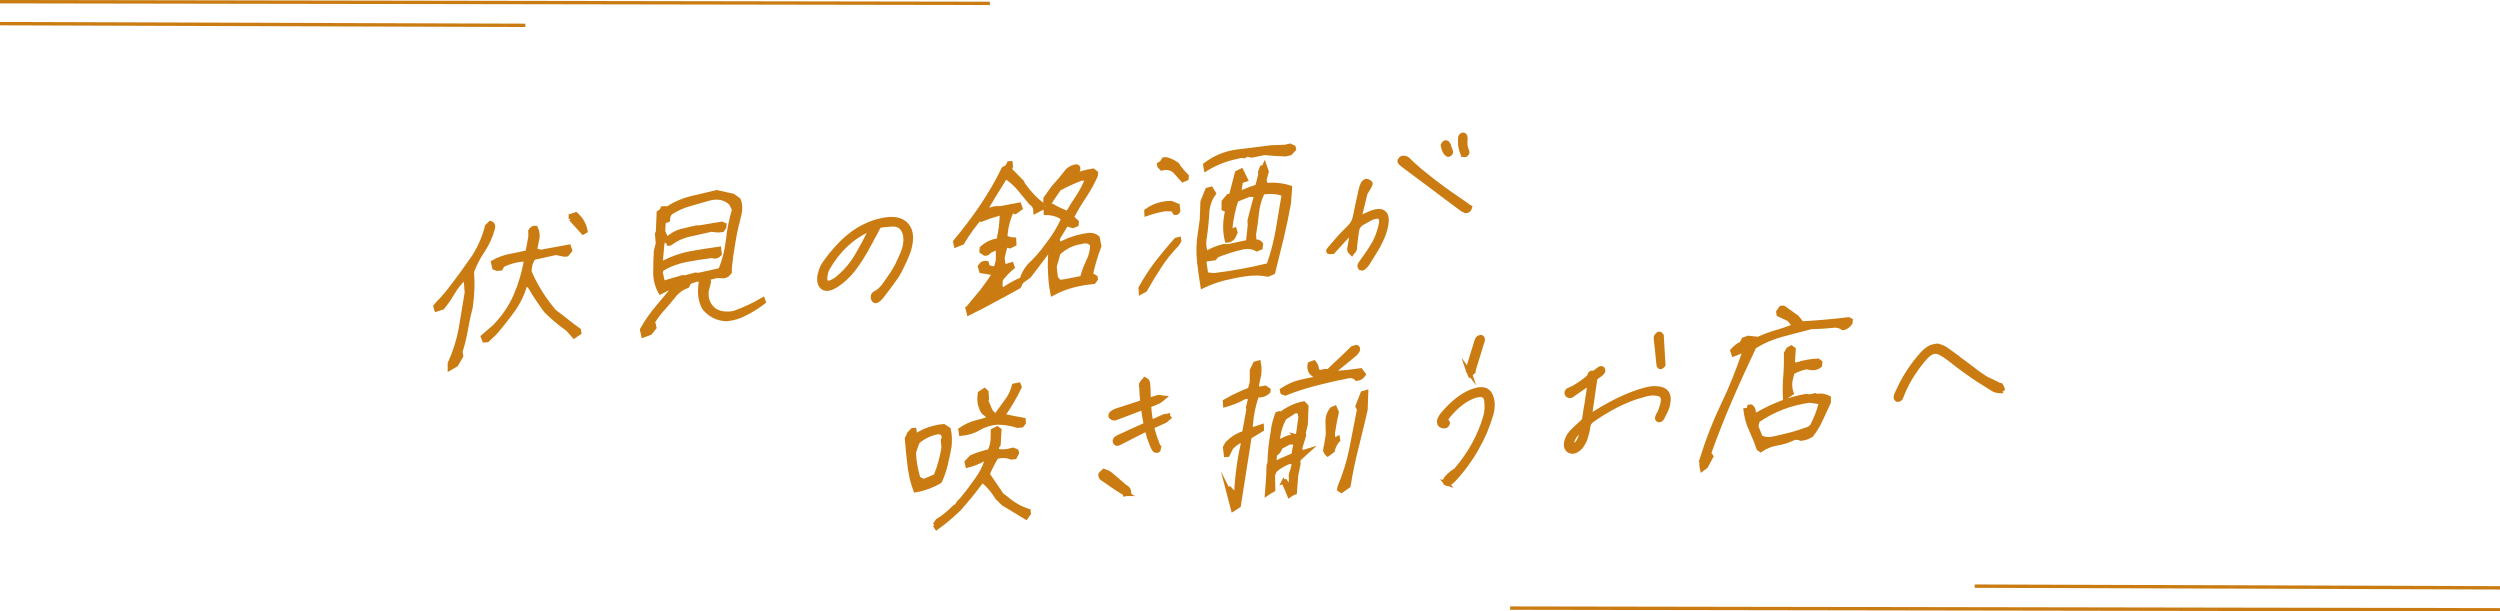<svg xmlns="http://www.w3.org/2000/svg" viewBox="0 0 740.003 181"><g fill="#ca7c12" stroke="#ca7c12" stroke-miterlimit="10"><path stroke-width="1.2" d="M133.117 107.549c1.514-3.291 2.617-6.738 3.247-10.254.625-3.564 1.147-7.07 1.777-10.693l-.298-3.916-.542-.156c-1.343 1.279-2.407 2.656-3.325 4.229-.864 1.514-1.875 2.939-2.979 4.297l-1.841.596-.303-.986.645-.801c1.416-1.396 2.681-2.842 3.916-4.492 2.393-3.086 4.702-6.279 6.958-9.551 1.729-2.812 2.988-5.703 3.765-8.848l1.021-.996c.737.254.981.82.747 1.65-.596 2.275-1.587 4.443-2.91 6.475-1.377 2.031-2.466 4.15-3.286 6.357.293 3.379.142 6.748-.337 10.303-.576 2.178-1.064 4.443-1.45 6.729-.396 2.314-.933 4.502-1.606 6.582l.22 1.309-1.489 2.578-1.934 1.123.005-1.533Zm34.912-10.088c-2.349-1.709-4.541-3.496-6.465-5.449-1.685-2.314-3.262-4.609-4.673-7.051l-.83-.83-.557.049c-.752 2.725-1.978 5.283-3.633 7.617-1.719 2.373-3.535 4.668-5.43 6.855l-2.188 2.051-.918.078-.435-1.123 3.379-2.91c2.842-2.9 4.946-6.016 6.348-9.336 1.465-3.369 2.49-6.865 3.091-10.654l-1.064.098c-2.041.176-4.033.723-5.903 1.68l-.508.957-1.064.098-.879-.303-.386-1.67c1.514-.879 3.247-1.504 4.995-1.865 1.768-.322 3.525-.693 5.234-1.104L156.989 70l-.039-1.65c.435-.723.977-1.045 1.626-.938.459.869.654 1.855.537 2.979l-.742 3.682 1.733.439 8.315-1.523.376 1.133-.977 1.211-.771.068-2.471-.527-6.626 1.475c-.85 1.25-1.24 2.617-1.152 4.16.84 2.051 1.953 4.072 3.159 6.045 1.216 1.973 2.642 3.818 4.116 5.605 1.221.898 2.393 1.816 3.662 2.822 1.206.947 2.422 1.914 3.647 2.754l.122.791-1.572 1.055-1.904-2.119Zm.894-32.656.093-.918 1.465-.498c1.523 1.357 2.52 3.018 2.871 5.01l-.762.449-3.667-4.043Zm21.094 32.783c1.372-2.451 2.988-4.775 4.937-7.021l4.062-4.883.059-.596-.928.088-2.666 1.357c-.986-1.68-1.499-3.594-1.528-5.723.02-2.129.044-4.326.171-6.465l.586-2.275-.249-2.861.269-.605.234-5.654.928-.674.22-.615.566-.049.889.088c2.183-1.416 4.565-2.471 7.056-3.066 2.485-.537 4.98-1.182 7.471-1.777l4.902 1.074 1.689 1.23c.488 1.182.547 2.559.239 4.121-.684 2.627-1.313 5.234-1.733 7.764-.479 2.656-.864 5.4-1.157 8.203l.005 1.328c-.703.957-1.494 1.348-2.446 1.172l-1.406-.039-2.393.586-.059.537.142.576-.688 2.725c-.254 2.422.547 4.375 2.48 5.801 1.582.869 3.472 1.123 5.649.664 2.944-1.064 5.811-2.363 8.516-3.984l.264.762c-1.641 1.27-3.496 2.441-5.303 3.35-1.816 1.006-3.765 1.602-5.806 1.777-2.617-.137-4.78-1.221-6.499-3.203-1.328-2.285-1.631-5.127-.918-8.486l-1.431-.029-2.036.703-.693 1.221c-1.572.518-3.047 1.611-4.224 3.213-1.108 1.357-2.271 2.744-3.584 4.18-1.265 1.455-2.271 2.979-2.954 4.58l.952-.303.122.586-1.27 1.602-2.056.762-.381-1.738Zm25.464-26.65c.312-3.008.933-5.986 1.797-8.896l-.874-1.777c-1.602-1.621-3.726-2.119-6.313-1.523-1.992.547-3.926 1.143-5.908 1.689-1.973.547-3.892 1.396-5.688 2.588-.508.508-.786 1.221-.771 2.129l-1.265.488c-.171 4.053-.493 8.135-.913 12.158l.859-.068c2.563-1.289 5.239-2.285 8.081-2.783 2.744-.508 5.562-.918 8.394-1.328l.19 1.582c-.581.645-1.216.908-1.899.693l-.493-.107c-2.559.332-5.137.713-7.617 1.191-2.524.488-4.902 1.387-7.168 2.705l-.308.986.625 2.822.488.117 5.435-1.592.498.117 3.325-.879.483.166c2.324-.469 4.614-.996 6.787-1.504 1.157-2.861 1.929-5.859 2.256-8.975Zm-18.154-.107c1.348-1.182 2.744-2.061 4.312-2.461 1.553-.4 3.11-.752 4.663-1.094l.557.059 6.797-1.133.82.352-.073.693-.591.859-1.338.117-1.953-.205c-2.07.449-4.136.898-6.27 1.406-2.168.449-4.141 1.367-5.942 2.695l-.41.029-.571-1.318Z"/><path stroke-width="1.5" d="M258.908 88.926c-.107-.059-.186-.166-.239-.303-.117-.166-.176-.352-.186-.557-.015-.195.005-.4.068-.625.068-.107.146-.215.225-.312.078-.088.186-.176.327-.254.933-.4 1.865-1.24 2.812-2.539.938-1.299 1.562-2.188 1.88-2.715l.176-.215c.874-1.396 1.426-2.324 1.655-2.764.22-.42.615-1.279 1.162-2.539l.269-.596c.518-1.152.85-2.227 1.001-3.213.156-.986.127-1.953-.059-2.9-.244-.947-.64-1.699-1.23-2.236-.581-.537-1.338-.82-2.251-.85-.234-.02-.483 0-.747.02l-.898.078h-.049l-.615.059-.674.059-.205.02c-.601.078-.986.186-1.143.283-.166.098-.366.42-.615.967-.088.176-.195.391-.317.625s-.269.518-.435.84l-.61 1.084c-.2.371-.386.732-.557 1.104l-.859 1.533-.835 1.523c-.732 1.25-1.597 2.598-2.603 4.062-1.016 1.445-2.231 2.822-3.643 4.092-.615.537-1.216.996-1.802 1.396-.581.4-1.157.732-1.709.986-.21.088-.41.156-.62.215-.2.049-.396.078-.591.098-.742.068-1.328-.166-1.768-.703-.425-.537-.63-1.27-.601-2.217.049-.791.229-1.611.527-2.432.298-.83.708-1.602 1.255-2.344 1.279-1.777 2.573-3.369 3.911-4.766 1.289-1.406 2.646-2.617 4.028-3.633 1.396-1.025 2.817-1.865 4.268-2.51 1.484-.684 3.027-1.182 4.6-1.494.347-.068.649-.127.938-.166.283-.039.537-.068.771-.088l.273-.029.273-.02c1.167-.039 2.163.117 3.018.459.854.352 1.533.869 2.051 1.592.527.723.84 1.582.947 2.598s.01 2.119-.269 3.32c-.137.645-.332 1.299-.581 1.953-.254.664-.552 1.387-.894 2.139-.991 2.168-1.826 3.789-2.563 4.883-.723 1.084-2.017 2.832-3.887 5.264l-.229.322c-.151.195-.308.361-.479.527l-.459.488c-.181.166-.347.283-.483.361-.142.078-.283.137-.41.146-.107.01-.21-.02-.322-.078Zm-1.333-21.27c-.122.039-.283.107-.474.195-2.49 1.123-4.761 2.646-6.787 4.551-2.021 1.914-3.804 4.189-5.327 6.807-.244.371-.425.801-.562 1.27-.127.488-.22 1.025-.283 1.621-.034.312-.034.596.01.83s.137.42.293.547c.078.137.205.234.366.283.156.059.337.078.532.059.137-.01.259-.039.381-.088.117-.039.259-.088.43-.146.386-.166.776-.381 1.182-.645.41-.264.781-.547 1.094-.859 2.192-1.885 3.965-4.033 5.356-6.416 1.382-2.402 2.681-4.814 3.882-7.236l.259-.547.063-.107.005-.078.01-.078c-.039 0-.068 0-.098-.02l-.054-.029c-.059.01-.156.039-.278.088Z"/><path stroke-width="1.2" d="M286.393 91.279c1.392-1.67 2.725-3.271 4.17-5 1.348-1.758 2.656-3.525 3.75-5.381l-3.877-.625-.405-1.445c.542-.84 1.289-1.172 2.075-.977l.254.986c.557.43 1.348.625 2.314.547.469-1.064.742-2.197.718-3.477l-.093-2.49-.566.049-1.914.957c-.312.508-.747.762-1.279.703l-1.05-.703.103-.977c1.514-1.348 3.105-2.129 4.941-2.285.645-2.725.967-5.361.991-8.018l-.566.049c-1.714.508-3.438 1.035-5.19 1.729l-.029-1.113c-2.295 2.588-4.302 5.332-5.903 8.076l-1.899.752-.244-1.094c2.886-3.457 5.532-6.934 7.939-10.488 2.397-3.574 4.536-7.217 6.372-11.055l1.172-.693.464-.986.508-.039.103.938-.303.996 3.608 3.672.288.654c1.763 2.52 3.726 4.57 5.83 6.143l-.083.811-2.09 1.133c-.034-1.152-.454-1.973-1.353-2.529-1.079-1.348-2.202-2.627-3.281-3.984-1.123-1.387-2.412-2.539-3.828-3.545l-.566.059c-1.025 1.68-2.07 3.428-3.164 5.117-1.089 1.807-2.139 3.594-3.145 5.439 1.27-1.025 2.524-1.494 3.911-1.611l.894.078 5.737-1.094.396 1.084-1.582 1.152-.986-.342c-1.113 2.383-1.792 5-1.929 7.783.82.4 1.665.645 2.612.664l.059 1.387-1.328.645-1.235-.322c-.376 1.221-.654 2.412-.942 3.77l.322 2.197.737.156 1.621-.518.312.889c-1.372 1.123-2.471 2.334-3.457 3.545l-.181 1.719.239 1.143.747.098c1.636-1.152 3.418-2.158 5.312-2.92.41-1.465 1.162-2.764 2.192-4.014 2.08-1.953 3.813-3.955 5.347-6.113 1.938-2.461 3.569-5.107 4.78-7.871-1.416-1.094-3.179-1.641-5.2-1.631l-.073-1.27c.586-.684 1.172-1.006 1.87-.957 1.484.889 3.076 1.592 4.673 2.256.991-1.689 2.026-3.369 3.154-5.02 1.04-1.582 1.924-3.311 2.632-5.186l-1.68-.01c-2.266.84-4.492 1.885-6.636 3.037l-2.759 4.082-1.304.322.02-1.553.405-.566 1.895-2.666c1.553-1.68 2.935-3.35 4.292-5.107.84-.723 1.733-1.123 2.651-1.201.498.117.664.469.439 1.143l-1.733 1.045-.239.83.566-.049c1.855-.859 3.838-1.416 5.894-1.699l.85.684-.088.811c-.933 2.09-2.056 4.102-3.379 6.133-1.387 2.041-2.593 4.062-3.687 6.182l1.47 1.416-.078.752-1.108.469-1.924-.566-2.622 4.375.249.928-.259.986c2.915-1.689 5.85-2.637 8.779-3.057 1.338-.225 2.422.059 3.154.84l.454 2.412c-1.045 2.744-1.904 5.596-2.5 8.418l1.382.791.093.566-.64.85c-2.158.195-4.263.537-6.299 1.094-2.08.547-4.028 1.357-5.918 2.373-.391-1.982-.63-4.043-.708-6.162-.137-2.119-.059-4.355.088-6.66l-.566.049c-1.831 2.5-3.77 5.02-5.693 7.529l-2.305 1.689-.713 1.445c-2.417 1.338-4.883 2.715-7.349 3.994-2.466 1.396-4.98 2.676-7.539 3.916l-.361-1.465Zm7.773-5.576-.542-.166-2.627 2.891.918-.078 1.714-.957c.415-.518.63-1.104.537-1.689Zm27.896-8.311c.757-1.494 1.187-3.125 1.216-4.883-.747-1.055-1.836-1.328-3.345-.83-2.427.322-4.609 1.406-6.621 3.242l-1.128 4.033.366 3.223.986 1.24 1.436-.127 5.312-1.045c.43-1.68 1.001-3.281 1.777-4.854Zm15.557 7.803c1.372-2.51 2.944-4.941 4.697-7.285 1.816-2.285 3.726-4.639 5.786-6.943l.889-.234.093.566-.62 1.025c-2.026 2.09-3.784 4.268-5.229 6.514-1.504 2.275-2.91 4.629-4.287 7.041l-1.279.684-.049-1.367Zm9.453-23.242h-2.378c-1.792.312-3.579.801-5.356 1.416l-.054-.938c2.188-1.582 4.653-2.383 7.437-2.363l1.89.781.19 1.543c-.2.498-.522.732-.981.674l-.747-1.113Zm.63-11.289c-.972-.869-2.305-1.182-3.862-.771l-.688-.742-.093-.527.752-.43.669-1.025.713-.059c1.182.273 2.246.811 3.271 1.572.786 1.27 1.777 2.354 2.832 3.418l-.078.762-1.113.479-2.402-2.676Zm7.188 26.572c-.239-2.529-.21-5.195.254-8.164l.571-4.043.215-5.391 1.416-3.477 1.157-.312.85 1.416c-1.167 1.592-1.875 3.457-1.987 5.547-.137 2.725-.425 5.469-.859 8.213-.127 1.24-.005 2.451.386 3.535l.493.176c1.553-.879 3.13-1.504 4.858-1.914l1.25.039 5.908-1.26.522-5-.073-1.318c.63-2.607 1.304-5.117 2.012-7.578l-2.124-.029-3.75 1.504c-.884 2.627-1.465 5.352-1.753 8.086l.098.996.566-.049.581-.254.254.879-.703 1.445c-.576.684-1.211.957-1.88.967-.601-2.402-.684-5.049-.107-8.037l.288-.811-1.157-.596.02-2.148 1.392-1.66.762-.059c.596-2.344 1.191-4.629 1.777-6.807l1.338-.654 1.333 2.705-1.475.508-.542 3.35.508-.049c1.636-.674 3.267-1.299 4.844-1.816l.913-3.486-.078-.732.503-1.367.566-.049.269-.615.664 1.855-.669 2.5.41 1.465c2.559-.225 4.961.039 7.158.752l-.332 4.609c-.615 3.398-1.338 6.875-2.148 10.303-.869 3.486-1.675 6.855-2.529 10.234l-1.543.664c-2.085-.41-4.302-.479-6.772-.098-2.148.293-4.268.752-6.353 1.25-2.08.547-4.18 1.318-6.26 2.305-.4-2.52-.742-5-1.04-7.529Zm20.615 1.23c1.172-3.398 2.095-6.885 2.72-10.459.61-3.516 1.191-7.021 1.748-10.479-1.841-.742-3.896-.889-6.206-.527-.908 1.846-1.479 3.857-1.704 6.006-.225 2.158-.498 4.307-.869 6.357l.083 1.172-.474 1.094c1.113-.352 1.904-.166 2.476.586l-.122 1.133-1.152.469c-1.143-.703-2.49-.889-4.097-.596-2.646.596-5.259 1.416-7.744 2.432l-.635.811-2.876.4-.107 1.016.513 3.32 2.3.225c5.435-.645 10.806-1.641 16.147-2.959Zm-18.794-29.697c2.856-2.168 5.981-3.457 9.414-3.916 3.33-.4 6.714-.801 10.146-1.27l4.121-.146 1.445-.342 1.074.488.137.576-1.094 1.211-1.445.342c-2.129-.078-4.233-.215-6.235-.4l-3.813.762-1.245-.322-.962.508-.898-.127c-1.812.42-3.579.83-5.371 1.475-1.729.635-3.442 1.484-5.054 2.461l-.22-1.299Z"/><path stroke-width="1.5" d="M402.922 79.307c-.068-.02-.146-.088-.205-.186-.146-.137-.205-.273-.186-.449.01-.176.146-.449.42-.82.127-.186.244-.352.352-.508l.352-.43v-.049c.576-.83 1.162-1.66 1.758-2.529.576-.869 1.113-1.738 1.592-2.617.381-.723.713-1.514 1.016-2.344.312-.85.576-1.738.791-2.705.127-.527.176-.977.146-1.367-.02-.381-.107-.684-.293-.908-.146-.146-.322-.273-.537-.342-.205-.068-.439-.088-.703-.059-.195.01-.42.049-.664.137-.234.068-.479.156-.762.244-.352.156-.693.332-1.045.527-.352.186-.684.381-.996.586-.137.078-.293.156-.439.244-.156.088-.312.166-.449.244-.43.254-.762.576-1.016.947-.264.391-.43.85-.518 1.377l-.225 1.631c-.039.41-.098.83-.146 1.24-.059.4-.117.82-.156 1.23l-.039.322-.029.312c.02.137.02.283 0 .439-.01.156-.049.303-.088.391-.078.146-.176.283-.264.42-.107.137-.215.254-.352.371l-.117.166-.088-.088-.312-.342c-.088-.098-.146-.205-.166-.312-.059-.127-.068-.283-.029-.479s.078-.4.098-.605c.039-.107.068-.215.078-.303l.029-.293c.059-.283.117-.566.166-.889.049-.312.088-.635.127-.947v-.049l.176-1.162v-.215c-.01-.068-.049-.127-.107-.205-.039-.02-.078-.059-.146-.078-.049-.039-.117-.049-.186-.039-.068 0-.137.029-.215.068-.059.039-.127.098-.166.176l-4.902 5.361h-.049l-.205.02-.195.02c-.137.01-.283.029-.449.02-.156 0-.264-.039-.283-.146-.02-.068-.01-.146.029-.215.029-.068.098-.146.166-.225.947-1.133 1.875-2.188 2.764-3.223.898-1.006 1.826-1.963 2.773-2.881.654-.615 1.162-1.221 1.504-1.826.342-.596.586-1.289.732-2.061.215-1.055.43-2.139.654-3.232.234-1.104.459-2.178.703-3.242l.361-1.543c.059-.205.117-.439.195-.684.078-.254.176-.488.303-.713.166-.332.342-.527.518-.635.176-.098.322-.156.459-.176.098 0 .215.01.342.049.127.049.234.098.322.156.117.049.225.127.303.205.068.078.117.156.146.225.029.029-.01.186-.127.449-.098.273-.576 1.064-1.396 2.393l-1.846 7.598.625-.254c.205-.098.41-.186.596-.264.195-.088.371-.186.547-.264l.059-.049c.371-.186.742-.342 1.084-.498.342-.146.684-.293 1.035-.43.303-.088.596-.176.889-.264.283-.068.547-.127.781-.146.43-.029.82 0 1.152.117.332.107.596.293.801.557.264.283.439.693.518 1.221.078.537.059 1.143-.039 1.807-.156.889-.371 1.738-.645 2.578-.264.84-.605 1.66-1.025 2.461-.371.83-.811 1.641-1.289 2.422-.479.791-.957 1.562-1.436 2.334-.186.264-.371.537-.547.84-.176.283-.342.576-.508.869-.117.186-.254.371-.41.566-.156.186-.293.352-.449.488-.146.156-.273.273-.4.352-.127.088-.254.137-.391.146-.068 0-.137-.01-.225-.039Zm30.957-16.992c-.059-.02-.107-.01-.146-.01-.156-.068-.293-.127-.42-.205-.127-.068-.254-.137-.381-.195-1.641-1.24-3.242-2.441-4.814-3.574-1.543-1.182-3.066-2.324-4.541-3.408-1.455-1.084-2.891-2.158-4.297-3.213-1.396-1.055-2.773-2.09-4.121-3.076-.156-.117-.303-.254-.43-.381-.137-.127-.234-.254-.283-.391-.029-.029-.049-.078-.059-.166s.029-.186.117-.303c.029-.068.107-.166.215-.273.107-.117.234-.195.381-.254h.098l.098-.01c.137-.02.283-.02.42-.01.146 0 .264.029.352.098.137.02.234.068.312.137.068.059.146.117.205.176.029 0 .049.01.049.029-.01.02.01.029.039.029 1.172 1.143 2.402 2.266 3.701 3.369 1.309 1.055 2.676 2.139 4.102 3.252 1.436 1.104 2.939 2.207 4.502 3.32 1.592 1.113 3.281 2.266 5.02 3.457.127.068.234.146.322.234.098.098.186.176.273.234.02 0 .078.029.156.098l.117.098.098.039-.078.273c-.059.176-.166.312-.322.43-.156.127-.322.186-.488.205-.068 0-.127 0-.195-.01Zm-5.42-16.699c-.088-.039-.176-.107-.264-.205-.244-.293-.439-.615-.596-.986-.166-.371-.283-.84-.4-1.426l.01-.049.068-.107c.059-.078.127-.146.195-.225.059-.078.098-.146.137-.225.078-.039.137-.068.186-.088.049-.029.107-.039.176-.049.039 0 .088 0 .156.02.059.01.117.049.186.107.059.068.127.156.195.273s.127.225.186.322c.02.137.059.254.117.381.039.107.078.225.098.322l.156.4.156.41c.107.225.146.42.127.586-.01.156-.088.283-.234.41-.068.068-.137.127-.186.146s-.107.029-.176.039c-.088.01-.186 0-.293-.059Zm4.932.156c-.068-.02-.127-.059-.186-.117-.059-.029-.107-.068-.137-.117-.02-.059-.059-.117-.078-.176-.254-.674-.449-1.289-.547-1.865-.107-.557-.146-1.113-.127-1.67l.029-.342c.02-.127.01-.244-.01-.342l.02-.156c0-.029-.01-.088-.029-.146.02-.215.088-.391.195-.537.127-.146.264-.244.43-.303h.049l.049-.01c.137-.01.264.02.371.098s.166.186.186.332c.049.127.078.273.078.43s-.01.293-.029.43c-.059.566-.059 1.133 0 1.67.059.557.205 1.064.4 1.533.039.059.059.137.078.225.029.088.049.176.078.283.01.137-.01.264-.068.371s-.156.215-.303.342c-.029 0-.088.01-.137.039-.039.02-.078.029-.117.029-.059 0-.127.01-.195 0Z"/><path stroke-width="1.2" d="M269.201 137.754c-.332-2.637-.557-5.273-.786-7.92l.713-1.553.967-.986.566-.049.215 1.26.693.146c2.427-1.484 5.049-2.295 7.803-2.539l1.475.986c.347 1.562.405 3.311.225 5.039-.332 1.729-.669 3.525-1.104 5.312-.444 1.797-1.025 3.496-1.748 5.049-2.261 1.309-4.683 2.217-7.256 2.656-.884-2.266-1.431-4.717-1.763-7.402ZM279.264 132.5l-.19-2.041.327-1.211-.454-1.025-1.069-.332c-2.212.361-4.331 1.289-6.167 2.832-.464.986-.835 2.148-1.191 3.242.117 2.646.61 5.156 1.323 7.607l1.528.82 3.555-1.484c1.133-2.715 1.88-5.488 2.339-8.408Zm-2.603 22.92.791-1.25c1.836-1.123 3.555-2.539 5.146-4.18l.527-.215.674-1.064.952-.977c1.572-1.904 2.979-3.779 4.287-5.664 1.353-1.816 2.368-3.76 2.993-5.83l-.83-.312c-1.553.879-3.145 1.504-4.854 1.924l-.244-1.094 1.421-1.475c1.748-.781 3.525-1.309 5.347-1.729.625-1.23.957-2.49.947-3.867l.049-2.236 1.328-.654.654.479-.249 4.336c-.41.508-.62 1.104-.542 1.748 1.035.273 2.144.342 3.33.078l1.509-.352 1.021.449.132.566-.669 1.24-1.084.098c-1.255-.537-2.715-.615-4.277-.215-1.025 1.572-1.865 3.301-2.656 5.127l4.214 6.182 1.123.801c2.08 1.846 4.326 3.135 6.772 3.887l.073.781-.82 1.191-6.772-4.092-1.787-1.758c-1.113-1.865-2.471-3.516-4.092-4.863l-.566.049c-.996 1.309-2.002 2.686-3.096 4.004-1.104 1.367-2.256 2.705-3.467 4.082-2.144 2.109-4.36 3.955-6.714 5.654l-.571-.85Zm7.612-28.262c1.65-1.143 3.389-1.885 5.254-2.314 1.826-.43 3.604-1.064 5.361-1.963.957-1.357 2.021-2.734 3.018-4.15 1.064-1.367 1.777-2.92 2.217-4.609l1.431-.283.283.713c-1.367 2.9-3.022 5.693-4.98 8.477 1.978.469 4.053.869 6.143 1.23l.063.889-.596.801-1.27.107c-1.919-.635-3.911-.928-6.025-.957-1.943.166-3.711.703-5.337 1.641-1.616.986-3.452 1.514-5.386 1.689l-.176-1.27Zm6.816-5.107c-1.064-1.504-1.416-3.389-1.074-5.654l1.401-.928.605.537.142 2.061-.205.557 1.294 3.076.635.684-1.357.859-1.44-1.191Z"/><path stroke-width="1.5" d="M333.224 146.094c-1.201-.713-2.397-1.484-3.564-2.256-1.177-.781-2.329-1.592-3.501-2.422-.088-.068-.181-.225-.254-.459-.068-.234-.088-.42-.034-.557.034-.078.103-.166.2-.254.088-.098.225-.205.4-.322.044-.039.083-.088.137-.117.054-.039.098-.078.142-.117l.049-.049.098.039.19.088c.054.02.142.049.234.088.225.078.43.156.596.225s.327.176.483.293l1.455 1.23 1.45 1.23c.239.215.493.439.752.654s.508.439.732.664c.103.059.186.107.259.156.078.049.161.107.264.166.112.098.229.186.337.264s.19.156.244.254c.059.107.093.225.117.352.015.137.029.293.049.469l.034.146-.151.068h-.059l-.308.137c-.098.049-.19.078-.259.078l-.098.01.005-.059Zm8.872-12.812c-.078-.01-.132-.039-.161-.068-.181-.195-.342-.42-.479-.693-.127-.264-.244-.508-.356-.742-.293-.703-.557-1.426-.815-2.188-.249-.771-.474-1.572-.684-2.422l-.068-.303-.356.186c-.874.43-1.753.859-2.632 1.299-.889.439-1.768.889-2.637 1.348-.347.166-.693.342-1.045.537-.347.186-.703.361-1.05.537l-.151.068c-.176.078-.327.166-.493.254-.151.078-.312.127-.488.137-.059.01-.146 0-.239-.059-.088-.039-.186-.146-.264-.312-.078-.205-.098-.361-.078-.469.029-.098.068-.176.098-.205.044-.117.161-.244.342-.371.176-.146.405-.273.679-.391 1.211-.557 2.461-1.133 3.73-1.719 1.289-.566 2.632-1.191 4.053-1.836l.264-.127-.015-.312c-.156-.713-.293-1.445-.42-2.197-.122-.752-.234-1.533-.342-2.363l-.02-.361-.361.137c-1.465.586-2.876 1.123-4.214 1.621-1.343.488-2.598.967-3.809 1.426h-.078l-.127.02c-.195.01-.376-.02-.571-.107-.19-.088-.308-.166-.371-.234-.078-.166-.112-.293-.103-.381l.02-.186c.044-.137.142-.273.283-.4.151-.146.327-.273.542-.391.103-.049.205-.098.327-.166.122-.059.234-.117.337-.156l2.002-.645c.952-.303 1.89-.605 2.827-.918.942-.332 1.895-.645 2.842-.938l.249-.068-.015-.312c-.054-.654-.117-1.348-.176-2.09-.039-.742-.093-1.553-.137-2.402.005-.029.005-.059-.01-.078l-.029-.029c.015-.098.01-.186.01-.264-.015-.068-.015-.137-.01-.205l.063-.107c.156-.186.303-.391.43-.615.137-.205.293-.381.469-.498l.054-.068.103.049c.059.029.166.107.322.234.156.117.239.234.259.342.068.273.117.547.132.85.02.293.044.596.078.898-.015.137-.005.264.01.391.024.117.034.244.02.391.01.449.02.879.024 1.318.01.439.024.879.034 1.318l.015.322.312-.088c.4-.137.82-.273 1.25-.42.435-.137.845-.254 1.25-.361.044-.039.073-.068.112-.068l.088-.01c.098-.01.215 0 .347.029l.391.068c.024.029.063.049.093.049.029-.01.083.01.137.029l.298.029-.273.234c-.034.029-.063.059-.107.088-.029.01-.073.039-.107.088-.21.146-.405.293-.581.41-.181.117-.352.215-.522.254-.376.176-.771.342-1.167.498-.391.146-.781.303-1.157.439l-.303.127.02.254c.073.801.156 1.572.239 2.354.083.771.19 1.514.317 2.236l.063.303 1.396-.586 1.143-.527 1.147-.518c.142-.078.283-.137.43-.166.151-.029.288-.049.425-.059l.127-.01.176-.02.049-.01c-.005.039.01.068.068.107.044.02.103.098.2.186l.088.098-.278.234c-.137.146-.278.273-.405.381-.127.098-.239.186-.356.264-.439.205-.884.4-1.343.605-.444.195-.903.4-1.348.615-.161.049-.322.117-.488.195-.151.078-.312.156-.483.195l-.312.137.063.312c.181.742.386 1.475.615 2.168.215.723.449 1.416.718 2.08l.078.195c.02.078.049.156.068.264.112.234.215.469.308.703.088.225.151.469.195.703h.049c-.01.068-.034.146-.073.234-.049.098-.068.176-.078.254l-.049.049-.068.059-.176.01-.117.01c-.107.01-.19.01-.278.01Z"/><path stroke-width="1.2" d="m363.41 144.873.576-.264 1.45 1.572c.415-.508.63-1.113.562-1.904.303-4.395.918-8.809 1.948-13.262l-.708-.527c-1.104.469-2.109 1.26-2.861 2.168l-.962 1.992-.557.049-.278-2.256.635-1.182c1.514-1.504 3.154-2.559 5.029-3.096l1.289-6.982-.156-.508.62-2.51-.479-.713-1.084.098c-1.929 1.084-3.828 1.836-5.801 2.383l-.088-1.113c2.583-1.504 5.024-2.627 7.393-3.516l.581-2.139.015-3.564.977-2.002 1.094-.312c.229 1.152.259 2.334.127 3.604l-.698 3.262.278.781.547.107 1.65-.303.991.654-.054.537c-.903.879-2.065 1.25-3.354 1.094-1.016 2.861-1.636 5.889-1.86 9.062l.073 1.152 3.208-1.084.049.967-3.672 2.236c-1.069 6.797-2.124 13.535-3.193 20.332l-1.743 1.123-1.543-5.938Zm16.479-2.236.571-.205.742 1.094.762-.068.146-1.387-.039-1.484c.361-1.006.635-2.139.898-3.271l-.83-.732c-1.729.527-3.296 1.396-4.785 2.715l-.552 1.367.103 4.307c-.645.322-1.25.742-1.885 1.172.234-2.773.435-5.625.474-8.389l.259-.615c.068-3.086.396-6.211.977-9.346.186-1.777.63-3.516 1.309-5.283l.688-.225.542.117c2.09-1.562 4.258-2.559 6.641-3.018l.82.879-.205 5.342-.625 2.559.137.674-1.162 3.779.244 1.035.547.176 1.67-.518-2.803 2.529-.283.771.146.576-.732 3.633-.371 4.98c-.625.205-1.162.518-1.66.879-.518-1.328-1.084-2.666-1.743-4.043Zm3.003-7.988c.127-1.279.361-2.432.723-3.516l-1.846-.215-2.622 1.406-.698 1.338-1.006.879-.254 2.471.557-.049 1.323-.645 3.823-1.67Zm.586-5.586.645.156.801-5.713-.332-1.729-1.309-.039-3.037 1.963c-1.182 2.129-1.875 4.424-1.992 7.002l.938-.244c1.387-.82 2.812-1.27 4.287-1.396Zm-3.916-12.9-.122-.693c1.577-1.035 3.169-1.816 4.839-2.285s3.369-.771 5.068-1.084l.088-.752-.986-.713c-.742-.674-1.045-1.67-.771-2.91l1.27-.488c.547.596.83 1.25.889 2.158.293.625.781.781 1.562.615l.723-.225 1.055.068 4.834-4.58 2.363-2.275 1.152-.322c.439.117.605.479.381 1.143l-.762.967-5.977 4.893-.225.762c2.598-.176 5.205-.459 7.832-.84l.928 1.24c-.537.791-1.24 1.23-2.119 1.309-.762-.781-1.758-1.025-3.105-.635-3.105.586-6.211 1.348-9.189 2.09-3.008.781-5.938 1.738-8.848 2.891l-.879-.332Zm12.92 15.791.557-3.301-.098-3.994c-.02-1.26.361-2.412 1.24-3.555l.957-.41.566 1.289c-.469 2.051-.84 4.16-1.162 6.318l.117 1.699.547.117.811-.449.098.576c-.869.977-1.387 2.041-1.611 3.174l-1.523 1.104c-.703-.586-.869-1.484-.498-2.568Zm3.906 12.91.068-.596c1.553-3.701 2.754-7.48 3.516-11.328.762-3.838 1.533-7.803 2.295-11.748l-.469-.928c.498-1.309 1.035-2.588 1.533-3.906l1.084-.312-.176 5.186c-.85 3.691-1.748 7.441-2.686 11.201-.957 3.75-1.758 7.549-2.363 11.387l-2.129 1.504-.674-.459Z"/><path stroke-width="1.5" d="M428.234 143.125c-.117-.029-.195-.068-.254-.127-.088-.107-.137-.264-.146-.498-.01-.205.02-.381.098-.488.195-.303.43-.586.713-.879.273-.283.576-.576.908-.869.107-.088.215-.176.342-.273s.264-.186.4-.264c.146-.088.303-.186.479-.303.176-.127.322-.264.439-.41 2.021-2.363 3.74-4.834 5.166-7.451 1.426-2.598 2.549-5.312 3.379-8.125.254-.85.391-1.699.41-2.51s-.01-1.523-.078-2.148c-.049-.723-.264-1.25-.645-1.582s-.889-.469-1.562-.41c-.127.01-.254.029-.381.059-.117.02-.264.039-.43.059-.371.107-.752.225-1.113.361-.381.137-.762.312-1.143.518-1.25.635-2.49 1.504-3.711 2.627-1.221 1.104-2.314 2.324-3.262 3.662l-.059.049.039.107c.02.098.059.195.117.273.049.078.127.146.215.205.088.098.166.186.215.273.059.078.088.195.068.332 0 .068-.039.146-.098.244-.059.088-.146.195-.254.312-.039.039-.107.078-.205.117-.107.049-.205.068-.303.078-.273.029-.547-.029-.85-.156s-.488-.332-.557-.605c-.059-.137-.078-.322-.068-.557.01-.244.059-.459.146-.645.088-.205.195-.43.332-.654.146-.215.312-.469.508-.713 1.201-1.436 2.412-2.666 3.643-3.711 1.221-1.045 2.5-1.904 3.828-2.568.488-.254.986-.459 1.504-.625.498-.166 1.006-.312 1.514-.42l.273-.029.225-.02c.869-.078 1.572.098 2.148.518.566.43.967 1.094 1.201 2.002.215.742.303 1.504.273 2.295-.029.781-.156 1.562-.361 2.344-.566 1.816-1.182 3.584-1.895 5.312-.742 1.699-1.572 3.359-2.5 4.98-.918 1.631-1.943 3.193-3.057 4.717s-2.334 2.979-3.623 4.385c-.225.225-.449.42-.684.615-.244.195-.459.361-.664.488-.049.029-.098.068-.166.088-.068.029-.127.029-.186.039-.098.01-.215.01-.332-.02Zm6.602-32.949c-.068-.088-.137-.205-.186-.342l-.029-.166-.02-.186.537-1.875c.303-1.035.635-2.1.977-3.213.352-1.104.693-2.217 1.045-3.369.049-.137.107-.293.176-.439.059-.166.176-.303.312-.42.078-.078.176-.146.303-.186.117-.049.215-.078.312-.088l.098-.01h.049c.107.029.195.107.273.234.088.137.117.273.107.42.029.078.02.176-.029.273-.039.088-.078.186-.127.303l-.01.049c0 .039-.02.088-.029.137-.029.049-.039.098-.049.137-.4 1.348-.82 2.705-1.23 4.043-.42 1.328-.83 2.656-1.23 3.975l-.01.088-.01.078-.01.098-.01.098h-.049c-.088.156-.186.283-.293.4-.107.107-.205.225-.283.342l-.273.225-.117-.254c-.049-.127-.117-.244-.195-.352Zm30.117 23.33c-.176-.049-.361-.137-.547-.254-.312-.225-.527-.518-.654-.898-.127-.352-.146-.781-.059-1.289.088-.566.264-1.084.518-1.572.244-.498.547-.947.928-1.357.469-.498.967-.986 1.484-1.484.518-.488 1.045-.977 1.582-1.445.283-.225.498-.469.635-.693.146-.234.225-.518.264-.84.117-.771.225-1.533.342-2.295.117-.752.234-1.494.381-2.236.049-.488.127-1.006.215-1.533s.176-1.035.254-1.523l.098-.918.098-.977.059-.518.049-.527-.42.293c-.107.078-.205.146-.293.215-.088.049-.166.107-.244.146l-1.123.82c-.557.361-1.123.752-1.67 1.143s-1.113.791-1.68 1.182c-.068.039-.137.078-.205.098-.078.029-.146.039-.205.049-.205.02-.391-.039-.557-.137-.156-.107-.273-.225-.322-.371-.02-.127-.039-.254-.039-.361 0-.098.029-.195.107-.312.049-.107.127-.205.234-.273.088-.078.234-.156.4-.195.898-.361 1.738-.811 2.529-1.357.801-.518 1.602-1.094 2.393-1.689l.312-.283c.146-.107.293-.234.439-.371.146-.127.244-.322.312-.576.02-.176.088-.342.225-.488.127-.156.254-.234.391-.244l.078-.01c.02 0 .039.02.059.059l.156-.02.156-.01c.156-.02.322-.068.459-.146s.283-.176.42-.293l.117-.117c.029-.039.059-.049.098-.059.039-.039.078-.068.107-.088.039-.02.068-.049.107-.088l.049-.059c.049-.039.078-.059.117-.068.137-.107.283-.205.43-.293.137-.078.273-.127.41-.137.098-.01.186.01.264.059.078.039.127.117.156.215.107.205.107.4.01.596-.107.195-.322.439-.645.713-.215.127-.41.254-.596.42-.176.146-.381.293-.586.41-.176.117-.303.254-.381.391-.078.146-.127.332-.146.537-.127.85-.244 1.67-.371 2.51-.117.82-.234 1.641-.352 2.441l-.01.098c-.098.615-.186 1.191-.254 1.748-.078.557-.166 1.143-.264 1.738l-.078.771-.078.811-.049.42-.039.371v.049l.371-.244.361-.225c.098-.049.205-.117.312-.205 2.432-1.562 4.785-2.9 7.031-4.023 2.236-1.104 4.434-2.021 6.621-2.734.615-.186 1.26-.371 1.904-.557.674-.176 1.328-.293 2.002-.352.332-.029.635-.049.938-.029.293.01.576.029.83.078 1.133.137 1.943.557 2.412 1.24.479.693.605 1.67.361 2.939-.107.771-.342 1.523-.703 2.266-.361.752-.713 1.445-1.045 2.1-.107.186-.234.322-.361.42s-.254.156-.391.176c-.029 0-.068-.01-.107-.02-.059-.02-.098-.02-.127-.02-.254-.117-.352-.283-.322-.498.039-.205.098-.4.186-.586.049-.107.088-.205.127-.303.049-.088.107-.166.186-.234.078-.156.156-.303.234-.469s.146-.342.205-.518l.059-.107c.146-.469.293-.908.439-1.357s.244-.898.283-1.309c.098-.596.02-1.094-.215-1.494-.244-.391-.625-.664-1.162-.83-.322-.078-.674-.137-1.045-.166-.391-.039-.742-.039-1.113-.01-.234.02-.469.049-.713.088-.225.039-.459.078-.693.137-.85.254-1.66.479-2.432.693-.752.195-1.494.459-2.227.762-1.914.723-3.799 1.602-5.684 2.627-1.865 1.035-3.77 2.217-5.732 3.584-.43.303-.742.635-.967.986-.205.352-.352.771-.4 1.25-.059.537-.146 1.074-.293 1.641-.146.576-.312 1.143-.508 1.719-.098.322-.254.664-.449 1.025-.205.371-.439.762-.723 1.201-.156.195-.322.371-.518.547-.205.166-.439.352-.723.557-.176.117-.371.215-.576.293-.205.068-.42.107-.615.127s-.391 0-.596-.059Zm1.865-5.361c-.596.566-1.064 1.25-1.406 2.041l-.156.43c-.039.146-.078.293-.088.43-.02.137-.01.283 0 .41.029.146.088.234.176.312.059.059.137.098.205.137.088.01.176.02.273.01.068 0 .156-.029.254-.059.107-.049.195-.088.264-.127.215-.156.41-.332.566-.498.176-.166.322-.361.439-.586.322-.557.576-1.143.771-1.787s.322-1.377.381-2.217l.01-.059-.01.059c-.537.43-1.104.928-1.68 1.504Zm24.414-19.756c-.068-.107-.117-.195-.146-.264.01-.107.01-.215-.01-.322l-.068-.303c-.098-1.025-.205-2.158-.332-3.379-.146-1.211-.283-2.432-.41-3.623l.01-.107c-.029-.146-.029-.273-.039-.4-.01-.117.01-.215.059-.293.078-.176.186-.322.322-.449.127-.137.244-.244.352-.322l.098-.01.107-.01c.088-.01.186.02.273.098.098.078.176.186.264.322-.01.078-.01.137.01.195 0 .068.02.137.039.215.039.928.088 1.855.156 2.803.078.918.127 1.855.166 2.783l.117 2.129c-.01.039 0 .059.01.098.02.039.02.088.02.156l.02.215-.049.049-.029.029c-.029.02-.039.039-.039.078-.068.078-.137.156-.186.234-.068.059-.146.117-.244.166-.01.039-.029.049-.068.049l-.098.01c-.137.02-.234-.029-.303-.146Z"/><path stroke-width="1.2" d="M503.781 135.654c1.67-5.303 3.682-10.547 6.143-15.703 2.461-5.068 4.531-10.293 6.348-15.674l-.713-.312-2.432.957-.381-1.133c.791-.928 1.729-1.641 2.695-2.109l.674-1.221 1.318-.488 3.008.322c1.748-.801 3.545-1.484 5.371-2.012 1.768-.479 3.555-1.123 5.293-1.807l-1.562-1.943-3.086-1.426-.117-.791.83-1.191.762-.068 4.004 2.852 1.436 1.797c4.58-.254 9.17-.654 13.838-1.221l.625.312-.088.811c-.645.898-1.406 1.455-2.285 1.533-.752-.566-1.68-.801-2.607-.723-2.246.244-4.492.391-6.709.42-2.871.742-5.732 1.465-8.594 2.246-2.92.791-5.674 1.934-8.281 3.604-2.451 5.166-4.814 10.312-7.09 15.576-2.266 5.254-4.336 10.498-6.27 15.928l.664.908-1.582 2.949-1.191.908c-.254-1.045-.293-2.1-.02-3.301Zm16.719-2.959c-.625-1.865-1.406-3.652-2.217-5.498-.869-1.836-1.377-3.818-1.621-5.811l.869-.078.244-.938.566-.049c.713.576.918 1.318.723 2.236l1.006.117c2.314-1.367 4.717-2.49 7.139-3.438 2.412-.908 4.873-1.611 7.354-2.041l1.055.127 1.66-.361.664.264.586-.156c.908-.029 1.885.205 2.812.654l.01 1.328c-.771 1.621-1.514 3.281-2.285 4.941-.791 1.777-1.729 3.359-2.891 4.834-.967.615-2.08.977-3.145 1.064-.576-.303-1.27-.41-2.109-.176-1.543.771-3.164 1.289-4.863 1.543-1.709.303-3.389.938-4.922 1.973l-.635-.537Zm15.811-6.543c1.182-2.236 2.1-4.6 2.705-7.051l-3.34-.498c-2.822.391-5.527 1.064-8.057 2.031-2.578 1.016-5.039 2.256-7.334 3.887l-.391 1.738 1.279 3.184c1.074.498 2.217.664 3.613.381 1.807-.42 3.633-.791 5.391-1.279 1.777-.469 3.555-1.045 5.352-1.738l.781-.654Zm-7.852-15.02c.186-2.246.215-4.424.176-6.553l.693-1.24.918-.498.703.518-.273 4.443 1.211.049c2.002-.645 4.062-1.045 6.25-1.133l.703.527-.107.967c-.703.547-1.387.82-2.246.791l-1.807-.283c-1.436.293-2.803.791-4.102 1.543l-.615 2.549c-.137 1.289-.02 2.51.381 3.584l-2.012 1.348c-.088-2.168-.059-4.355.127-6.611Z"/><path stroke-width="1.5" d="M591.662 115.635h-.02c-.391-.068-.762-.146-1.084-.264-.332-.107-.625-.254-.869-.449-1.24-.762-2.51-1.553-3.799-2.393-1.299-.85-2.588-1.719-3.877-2.656-.518-.381-1.035-.742-1.553-1.133s-1.045-.791-1.572-1.191c-.508-.41-1.035-.82-1.592-1.25-.547-.41-1.094-.811-1.641-1.172-.654-.43-1.211-.732-1.67-.928-.459-.176-.898-.254-1.328-.215-.537.049-1.094.273-1.65.693-.576.41-1.24 1.084-2.002 2.021-1.357 1.68-2.549 3.35-3.555 5.02-1.016 1.66-1.865 3.369-2.549 5.137-.01.039-.01.068-.029.107-.029.039-.039.068-.049.107-.088.322-.215.586-.352.791-.127.205-.322.312-.596.332l-.098.01-.098.01-.195-.078c-.059-.039-.117-.098-.166-.205-.059-.127-.068-.322-.02-.566.039-.244.146-.557.312-.918 1.006-2.266 2.129-4.365 3.379-6.299s2.646-3.74 4.17-5.43c.488-.537 1.055-1.025 1.719-1.465.654-.43 1.504-.703 2.568-.791l.059-.01c.059.029.137.059.215.088s.156.039.225.029c.244.088.527.186.85.283.312.107.605.264.889.449.586.4 1.172.83 1.777 1.25.596.43 1.172.85 1.719 1.26.234.215.479.41.732.586.244.156.488.342.732.537.332.244.645.479.957.703.312.244.615.469.918.684.742.566 1.484 1.133 2.246 1.699.762.586 1.543 1.123 2.344 1.65.498.342 1.025.645 1.592.889l1.689.801c.225.117.459.234.703.352.244.107.488.234.713.352.02-.01.068 0 .117.02.049.01.088.01.127 0 .029 0 .049.01.068.029l.02.029.049-.01.049.049c.059.098.107.205.156.322.059.117.107.254.166.381l.078.205-.156.117-.088.029-.078.039-.312.234c-.107.068-.215.107-.312.117l-.029.01Z"/></g><path fill="none" stroke="#ca7c12" stroke-miterlimit="10" d="M293.002.999.002.5m155.5 7-155.5-.499m447 173 293 .499m-155.5-7 155.5.499"/></svg>